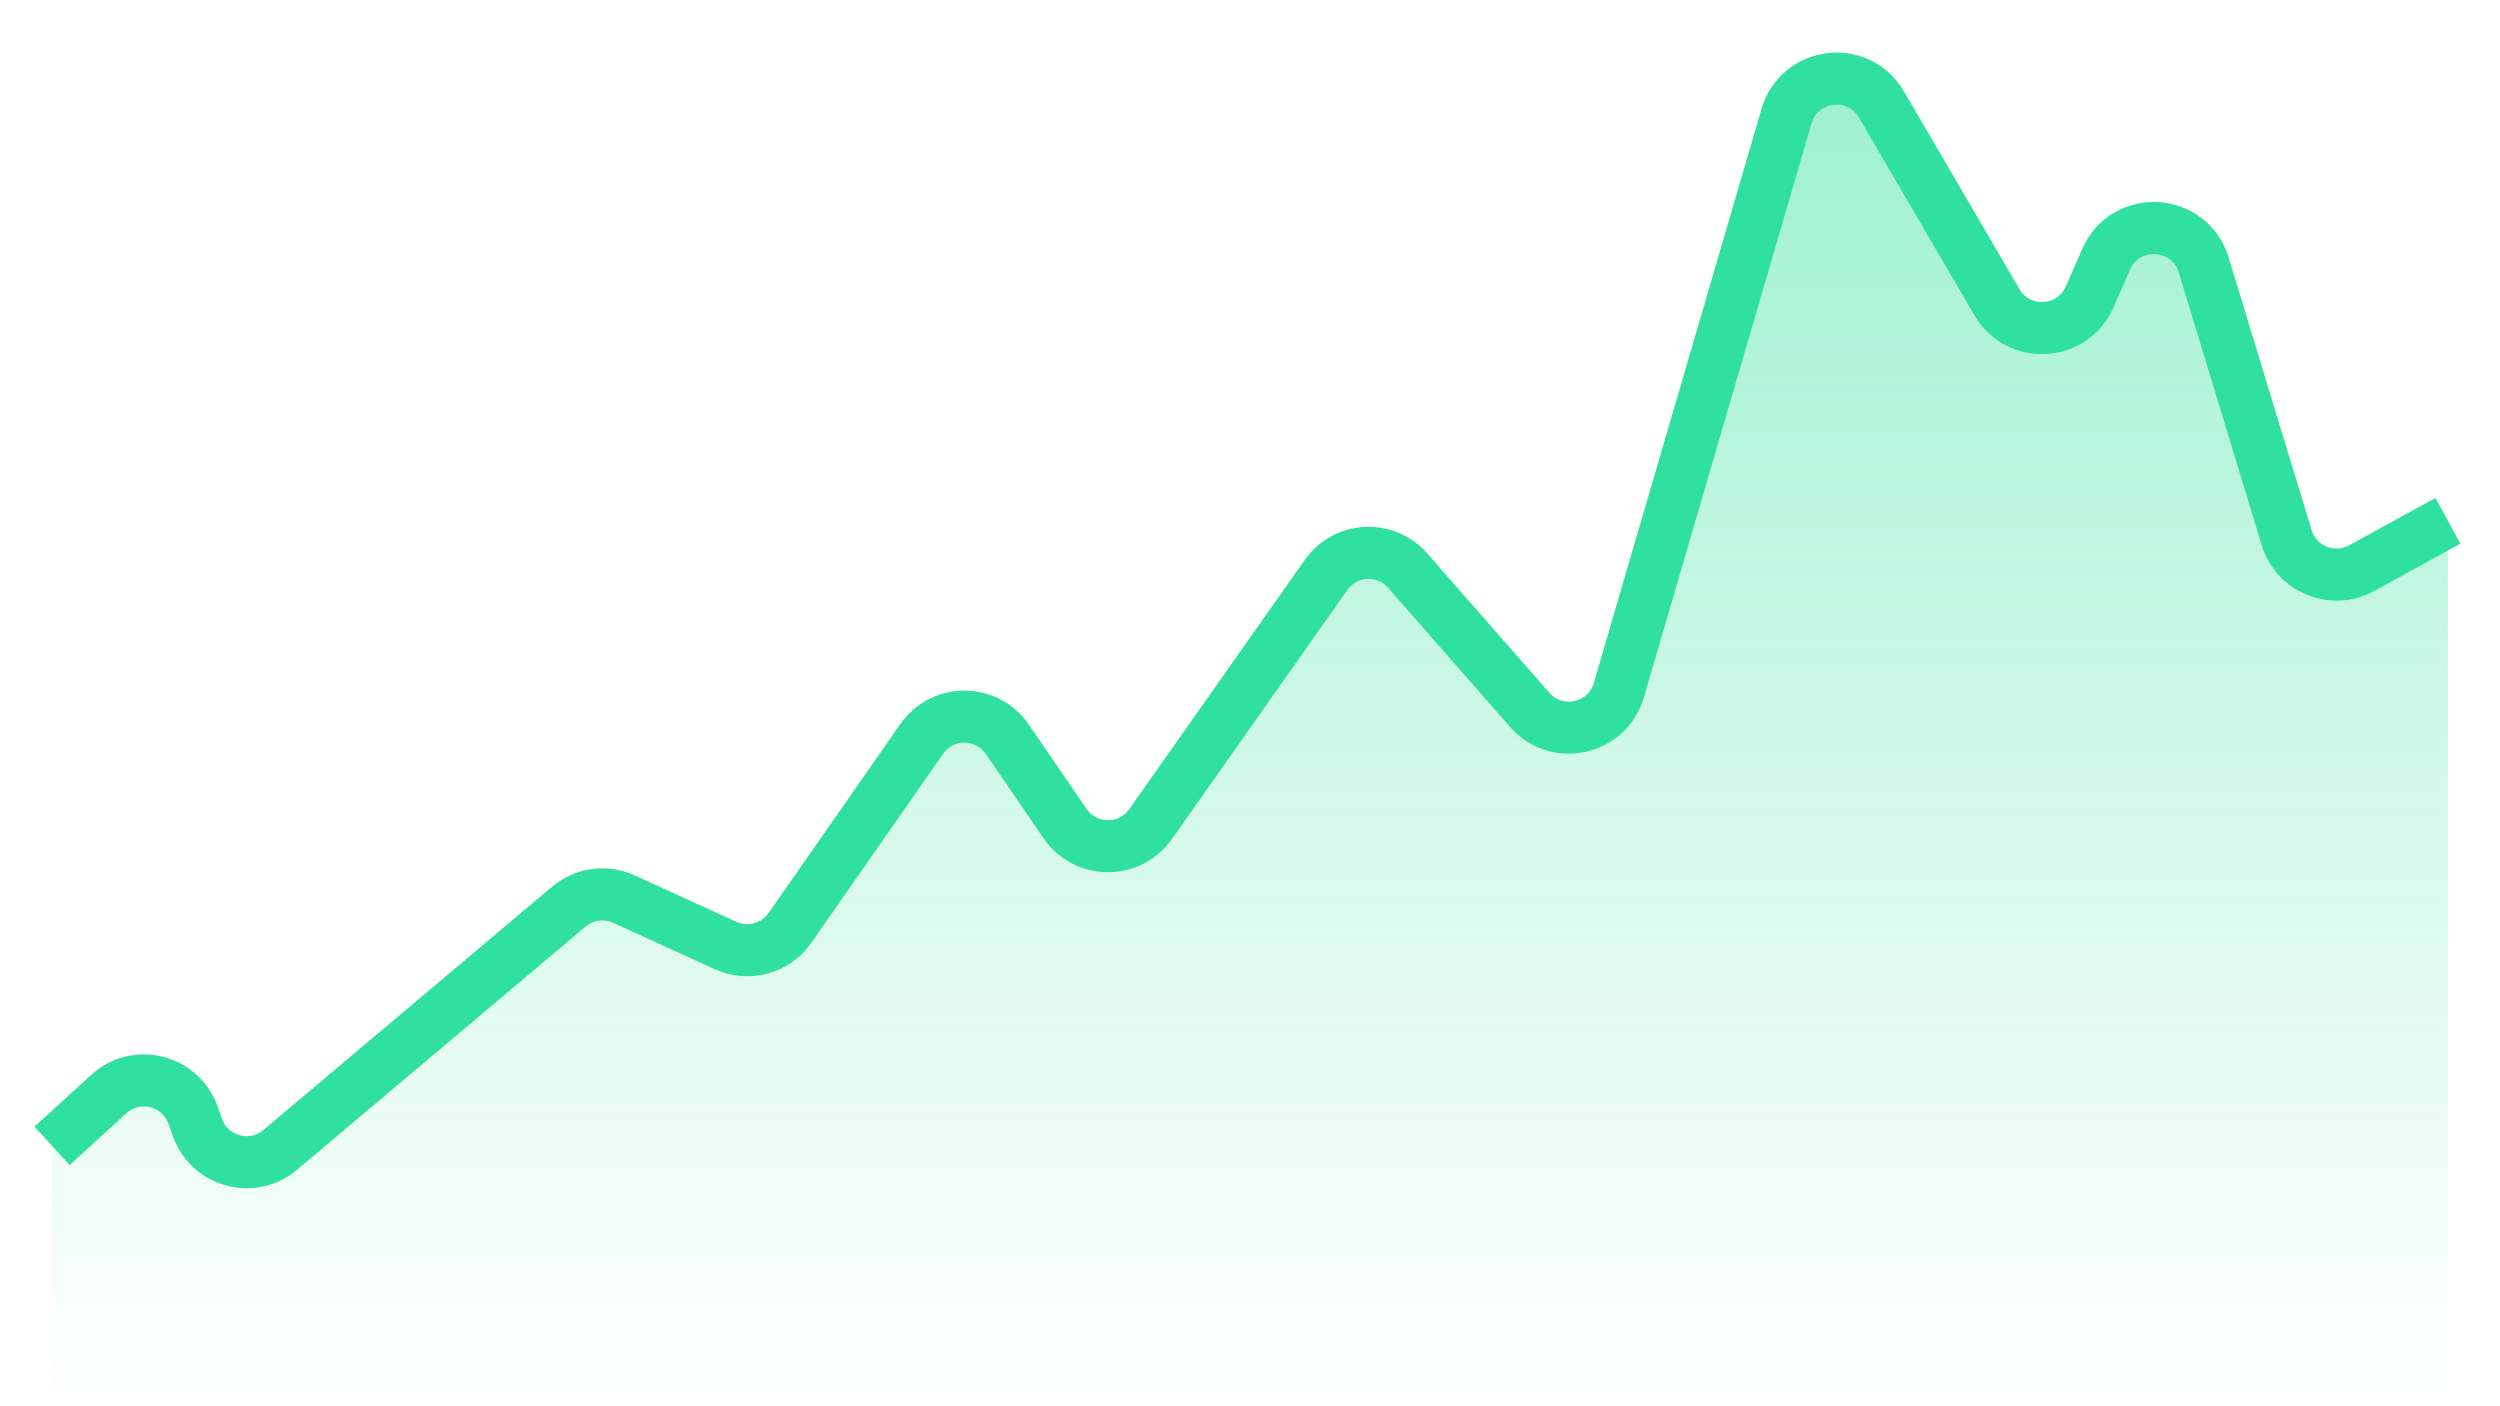 <svg width="48" height="27" viewBox="0 0 48 27" fill="none" xmlns="http://www.w3.org/2000/svg">
<path d="M3 20.5L1 21.6V27H47V10L44.262 11.291L41.524 4.455L39 6.5L36.5 2.5L35 1.5L30.5 14L26 10.5L21.262 16.691L18.5 13.5L14.691 18.164L11.405 16.691L4.286 22.582L3 20.5Z" fill="url(#paint0_linear)"/>
<path d="M1 22L2.089 21.006C2.614 20.526 3.458 20.733 3.702 21.402L3.795 21.657C4.034 22.309 4.848 22.526 5.379 22.078L10.921 17.408C11.216 17.159 11.629 17.102 11.98 17.263L13.932 18.154C14.371 18.354 14.891 18.212 15.167 17.816L17.696 14.188C18.096 13.614 18.947 13.617 19.342 14.195L20.448 15.811C20.842 16.387 21.69 16.393 22.091 15.822L25.459 11.04C25.831 10.51 26.602 10.469 27.028 10.956L29.37 13.629C29.89 14.223 30.861 14.008 31.082 13.251L34.301 2.23C34.547 1.388 35.682 1.248 36.124 2.006L38.342 5.803C38.755 6.509 39.794 6.449 40.122 5.7L40.438 4.978C40.811 4.127 42.041 4.199 42.311 5.088L43.904 10.323C44.089 10.93 44.785 11.214 45.341 10.909L47 10" stroke="#30E0A1"/>
<defs>
<linearGradient id="paint0_linear" x1="24" y1="4.14165e-08" x2="24" y2="27" gradientUnits="userSpaceOnUse">
<stop stop-color="#30E0A1" stop-opacity="0.5"/>
<stop offset="1" stop-color="#30E0A1" stop-opacity="0"/>
</linearGradient>
</defs>
</svg>
